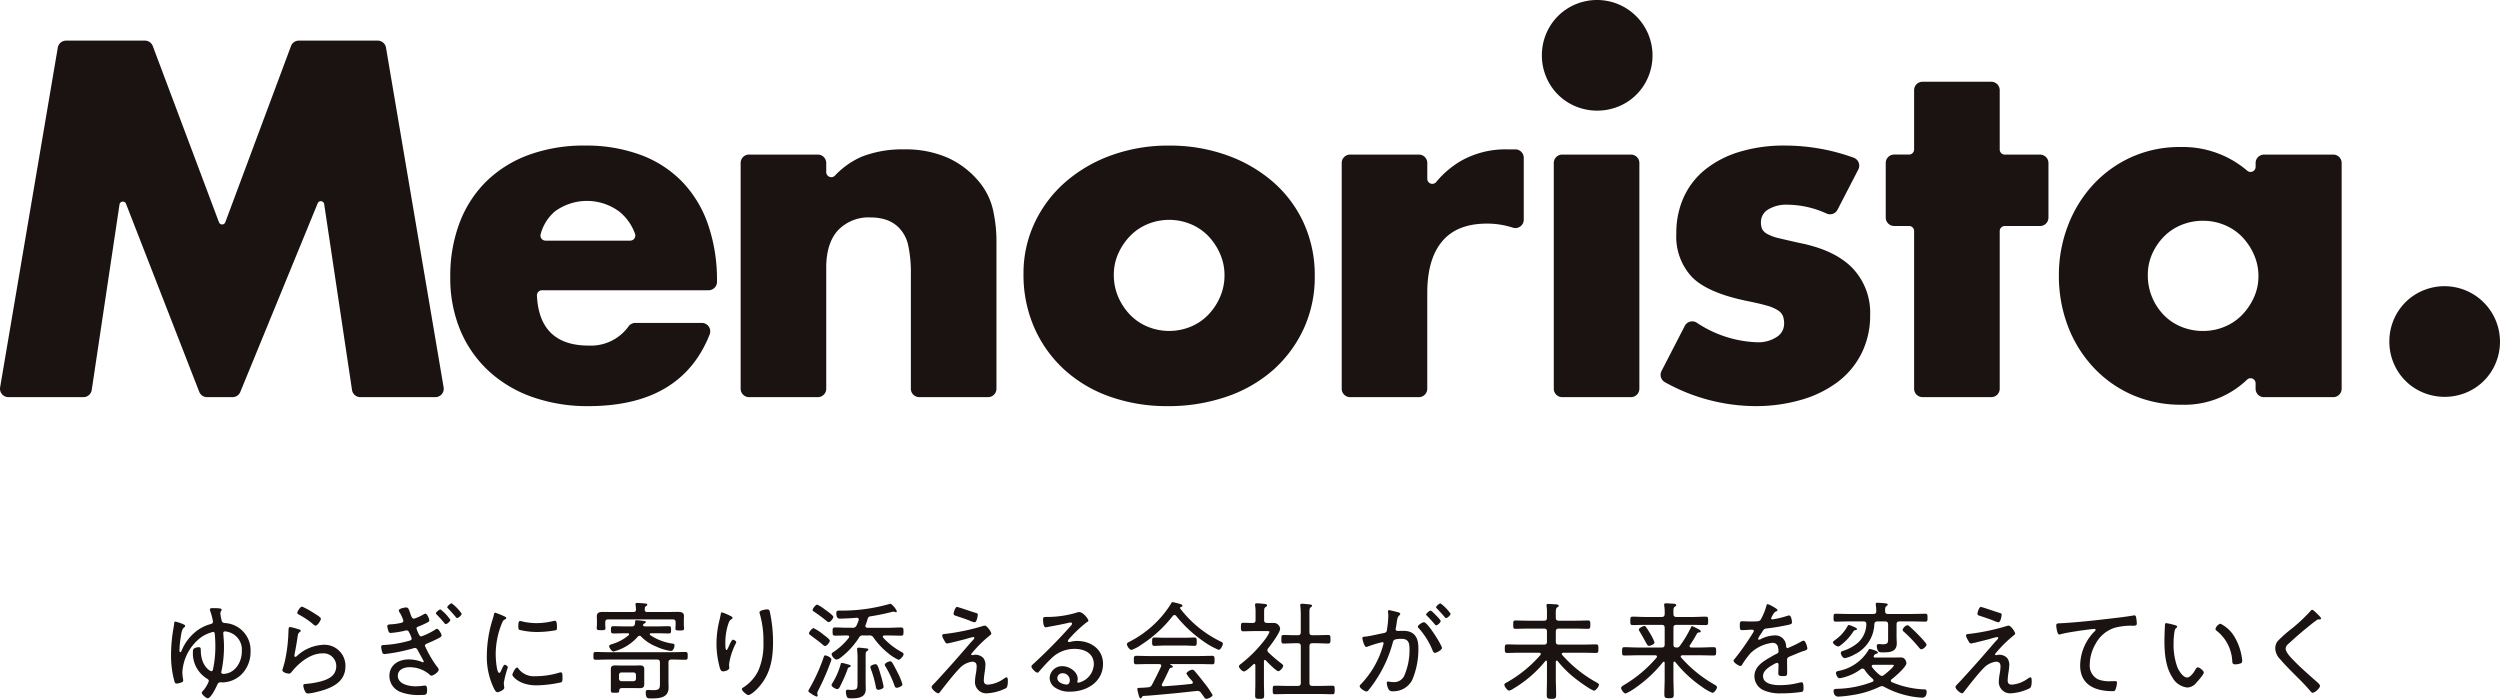 <svg xmlns="http://www.w3.org/2000/svg" width="444" height="124.113" viewBox="0 0 444 124.113">
  <g id="logo" transform="translate(14869 21095.938)">
    <g id="logo-en" transform="translate(-14869 -21095.938)">
      <path id="パス_1021" data-name="パス 1021" d="M.021,68.429,10.264,8.094a1.492,1.492,0,0,1,1.471-1.242h14a1.492,1.492,0,0,1,1.4.968l11.756,31.3a.6.6,0,0,0,1.118,0L51.68,7.822a1.492,1.492,0,0,1,1.4-.97h14a1.491,1.491,0,0,1,1.471,1.242L78.788,68.429a1.493,1.493,0,0,1-1.471,1.743H63.994A1.493,1.493,0,0,1,62.518,68.9L57.57,35.867a.6.6,0,0,0-1.142-.139L42.681,69.245a1.492,1.492,0,0,1-1.38.927H36.773a1.493,1.493,0,0,1-1.391-.951L22.374,35.815a.6.6,0,0,0-1.147.128L16.291,68.9a1.493,1.493,0,0,1-1.475,1.272H1.492A1.493,1.493,0,0,1,.021,68.429" transform="translate(0 0.361)" fill="#1a1311"/>
      <path id="パス_1022" data-name="パス 1022" d="M92.237,50.255a.9.9,0,0,0-.9.923q.423,8.9,9.216,8.9a8.233,8.233,0,0,0,7.038-3.386,1.516,1.516,0,0,1,1.214-.643h11.818a1.5,1.5,0,0,1,1.4,2.029Q117,70.831,100.471,70.829a29.248,29.248,0,0,1-9.993-1.637,22.305,22.305,0,0,1-7.769-4.66,20.768,20.768,0,0,1-5-7.222A24.065,24.065,0,0,1,75.948,47.9a26.626,26.626,0,0,1,1.679-9.7,20.408,20.408,0,0,1,4.788-7.347,21.184,21.184,0,0,1,7.517-4.66,28.39,28.39,0,0,1,9.95-1.638,27.8,27.8,0,0,1,9.826,1.638,19.892,19.892,0,0,1,7.39,4.745,20.638,20.638,0,0,1,4.618,7.6,30.121,30.121,0,0,1,1.6,10.12v.1a1.492,1.492,0,0,1-1.493,1.492Zm15.674-8.817a.906.906,0,0,0,.846-1.216,8.9,8.9,0,0,0-2.744-3.906,9.632,9.632,0,0,0-11.462-.083A7.939,7.939,0,0,0,92,40.287a.9.9,0,0,0,.867,1.151Z" transform="translate(4.021 1.299)" fill="#1a1311"/>
      <path id="パス_1023" data-name="パス 1023" d="M126.418,26.12h12.216a1.492,1.492,0,0,1,1.492,1.492v1.63a.9.9,0,0,0,1.548.613,14.529,14.529,0,0,1,4.75-3.357,19.7,19.7,0,0,1,7.474-1.3,18.688,18.688,0,0,1,7.769,1.47,15.517,15.517,0,0,1,5.5,4.157,11.979,11.979,0,0,1,2.52,4.87,25.46,25.46,0,0,1,.671,6.131V67.708a1.492,1.492,0,0,1-1.492,1.492H156.65a1.492,1.492,0,0,1-1.492-1.492V47.45a23.457,23.457,0,0,0-.462-5.165,6.413,6.413,0,0,0-1.637-3.148,5.776,5.776,0,0,0-2.267-1.428,8.446,8.446,0,0,0-2.688-.42,7.513,7.513,0,0,0-5.921,2.31q-2.058,2.309-2.056,6.591V67.708a1.492,1.492,0,0,1-1.492,1.492H126.418a1.492,1.492,0,0,1-1.492-1.492v-40.1a1.492,1.492,0,0,1,1.492-1.492" transform="translate(6.613 1.332)" fill="#1a1311"/>
      <path id="パス_1024" data-name="パス 1024" d="M172.636,47.316a20.946,20.946,0,0,1,1.932-8.944,21.981,21.981,0,0,1,5.374-7.223,25.583,25.583,0,0,1,8.188-4.828A29.533,29.533,0,0,1,198.5,24.558a29.962,29.962,0,0,1,10.286,1.722,25.508,25.508,0,0,1,8.231,4.787,21.52,21.52,0,0,1,5.416,7.306,22.347,22.347,0,0,1,1.931,9.364,21.923,21.923,0,0,1-1.973,9.363,22.23,22.23,0,0,1-5.416,7.307A24.275,24.275,0,0,1,208.7,69.15a31.64,31.64,0,0,1-10.456,1.68A30.264,30.264,0,0,1,188,69.15a23.617,23.617,0,0,1-8.1-4.787,22.174,22.174,0,0,1-5.332-7.432,23.3,23.3,0,0,1-1.932-9.615m16.04.167a9.747,9.747,0,0,0,.8,3.99,10.639,10.639,0,0,0,2.1,3.148,9.213,9.213,0,0,0,3.108,2.1,10.035,10.035,0,0,0,7.642,0,9.215,9.215,0,0,0,3.106-2.1,10.682,10.682,0,0,0,2.1-3.148,9.552,9.552,0,0,0,.8-3.9,9.357,9.357,0,0,0-.8-3.822,10.709,10.709,0,0,0-2.1-3.148,9.23,9.23,0,0,0-3.106-2.1,10.035,10.035,0,0,0-7.642,0,9.229,9.229,0,0,0-3.108,2.1,10.825,10.825,0,0,0-2.1,3.106,9.048,9.048,0,0,0-.8,3.779" transform="translate(9.139 1.299)" fill="#1a1311"/>
      <path id="パス_1025" data-name="パス 1025" d="M227.8,26.12h12.216a1.492,1.492,0,0,1,1.492,1.492v2.816a.89.89,0,0,0,1.576.57,16.589,16.589,0,0,1,4.387-3.744,16.025,16.025,0,0,1,8.229-2.057H257c.064,0,.13,0,.2,0a1.5,1.5,0,0,1,1.441,1.5V37.676A1.482,1.482,0,0,1,256.71,39.1a14.758,14.758,0,0,0-4.626-.719q-5.291,0-7.936,3.148t-2.645,9.2V67.708a1.492,1.492,0,0,1-1.492,1.492H227.8a1.492,1.492,0,0,1-1.492-1.492v-40.1A1.492,1.492,0,0,1,227.8,26.12" transform="translate(11.98 1.332)" fill="#1a1311"/>
      <path id="パス_1026" data-name="パス 1026" d="M277.278,27.566V67.661a1.493,1.493,0,0,1-1.492,1.493H263.57a1.493,1.493,0,0,1-1.493-1.493V27.566a1.492,1.492,0,0,1,1.493-1.492h12.216a1.492,1.492,0,0,1,1.492,1.492" transform="translate(13.874 1.379)" fill="#1a1311"/>
      <path id="パス_1027" data-name="パス 1027" d="M311.509,35.955a1.48,1.48,0,0,1-1.91.682,17.094,17.094,0,0,0-6.983-1.582,6.175,6.175,0,0,0-3.4.84,2.577,2.577,0,0,0-1.3,2.267,2.95,2.95,0,0,0,.21,1.217,2.152,2.152,0,0,0,.923.882,7.986,7.986,0,0,0,2.1.756q1.385.336,3.654.839,6.3,1.26,9.4,4.493a11.452,11.452,0,0,1,3.107,8.272,15,15,0,0,1-1.512,6.8,14.465,14.465,0,0,1-4.2,5.081,19.987,19.987,0,0,1-6.466,3.19,28.841,28.841,0,0,1-8.314,1.134,33.258,33.258,0,0,1-15.957-4.248,1.489,1.489,0,0,1-.6-1.99l4.126-8A1.487,1.487,0,0,1,286.5,56a20.53,20.53,0,0,0,10.746,3.489,5.944,5.944,0,0,0,3.442-.923,2.761,2.761,0,0,0,1.344-2.352,3.919,3.919,0,0,0-.21-1.385,2.27,2.27,0,0,0-.881-1.009,7.072,7.072,0,0,0-1.973-.84q-1.3-.376-3.4-.8-7.055-1.425-9.868-4.24a10.493,10.493,0,0,1-2.812-7.768,15.28,15.28,0,0,1,1.344-6.509,13.452,13.452,0,0,1,3.862-4.911,18.1,18.1,0,0,1,6.089-3.108,27.1,27.1,0,0,1,7.935-1.091,35.837,35.837,0,0,1,12.247,2.149,1.5,1.5,0,0,1,.844,2.1Z" transform="translate(14.828 1.299)" fill="#1a1311"/>
      <path id="パス_1028" data-name="パス 1028" d="M338.312,40.3V68.311A1.493,1.493,0,0,1,336.82,69.8H324.6a1.493,1.493,0,0,1-1.493-1.493V40.3a.894.894,0,0,0-.895-.895h-2.651a1.493,1.493,0,0,1-1.492-1.493v-9.7a1.492,1.492,0,0,1,1.492-1.492h2.651a.9.9,0,0,0,.895-.9V15.284a1.493,1.493,0,0,1,1.493-1.493H336.82a1.493,1.493,0,0,1,1.492,1.493V25.828a.9.9,0,0,0,.9.9h6.262a1.491,1.491,0,0,1,1.492,1.492v9.7a1.492,1.492,0,0,1-1.492,1.493h-6.262a.9.9,0,0,0-.9.895" transform="translate(16.838 0.729)" fill="#1a1311"/>
      <path id="パス_1029" data-name="パス 1029" d="M383.705,26.142H396a1.493,1.493,0,0,1,1.493,1.493V67.73A1.492,1.492,0,0,1,396,69.222h-12.3a1.491,1.491,0,0,1-1.492-1.492v-.972a.892.892,0,0,0-1.5-.658,16.059,16.059,0,0,1-11.684,4.466,21.409,21.409,0,0,1-8.649-1.722,20.826,20.826,0,0,1-6.886-4.828,22.264,22.264,0,0,1-4.577-7.307,24.983,24.983,0,0,1-1.638-9.152,24.265,24.265,0,0,1,1.6-8.776,22.548,22.548,0,0,1,4.452-7.264,20.981,20.981,0,0,1,6.8-4.912,20.744,20.744,0,0,1,8.733-1.807A17.609,17.609,0,0,1,380.72,29a.9.9,0,0,0,1.493-.663v-.7a1.492,1.492,0,0,1,1.492-1.493M363.067,47.556a10.05,10.05,0,0,0,2.813,7.054,9.191,9.191,0,0,0,3.107,2.1,9.995,9.995,0,0,0,3.9.756,9.791,9.791,0,0,0,3.821-.756,9.232,9.232,0,0,0,3.107-2.1,10.883,10.883,0,0,0,2.1-3.107,9.065,9.065,0,0,0,.8-3.779,9.356,9.356,0,0,0-.8-3.821,10.75,10.75,0,0,0-2.1-3.149,9.266,9.266,0,0,0-3.107-2.1,9.809,9.809,0,0,0-3.821-.755,10.013,10.013,0,0,0-3.9.755,9.224,9.224,0,0,0-3.107,2.1,10.355,10.355,0,0,0-2.057,3.066,9.2,9.2,0,0,0-.756,3.737" transform="translate(18.385 1.313)" fill="#1a1311"/>
      <path id="パス_1030" data-name="パス 1030" d="M403.015,58.1a9.835,9.835,0,0,1,2.854-6.97,9.689,9.689,0,0,1,3.149-2.1,9.86,9.86,0,0,1,12.89,12.891,9.655,9.655,0,0,1-5.248,5.248,10.035,10.035,0,0,1-7.642,0,9.653,9.653,0,0,1-5.249-5.248,9.809,9.809,0,0,1-.755-3.821" transform="translate(21.335 2.555)" fill="#1a1311"/>
      <path id="パス_1031" data-name="パス 1031" d="M260.071,9.826a9.836,9.836,0,0,1,2.855-6.97,9.689,9.689,0,0,1,3.149-2.1,9.86,9.86,0,0,1,12.89,12.891,9.655,9.655,0,0,1-5.248,5.248,10.035,10.035,0,0,1-7.642,0,9.653,9.653,0,0,1-5.249-5.248,9.809,9.809,0,0,1-.755-3.821" transform="translate(13.768)" fill="#1a1311"/>
    </g>
    <g id="logo-copy" transform="translate(-14869 -21095.938)">
      <path id="パス_1032" data-name="パス 1032" d="M30.974,105.412c.133.057.379.153.379.323,0,.133-.076.19-.171.265-.417.3-.493.986-.644,1.971a15.22,15.22,0,0,0-.19,2.067c0,.095,0,.36.133.36s.208-.19.247-.265a8.362,8.362,0,0,1,2.9-3.679,7.4,7.4,0,0,1,2.293-1.06c.208-.058.379-.172.379-.418a10.392,10.392,0,0,0-.436-1.726,1.851,1.851,0,0,1-.114-.436c0-.226.285-.245.456-.245,1.44,0,1.63.095,1.63.284a.537.537,0,0,1-.114.284.622.622,0,0,0-.114.36,8.777,8.777,0,0,0,.246,1.346c.076.285.285.341.551.379a4.831,4.831,0,0,1,4.568,5.025,5.664,5.664,0,0,1-1.478,3.962,4.958,4.958,0,0,1-3.469,1.554c-.133,0-.246-.018-.379-.018-.322,0-.455.151-.588.436-.208.492-1.138,2.407-1.687,2.407-.265,0-1.062-.663-1.062-.987a.332.332,0,0,1,.114-.226,5.582,5.582,0,0,0,1.137-1.839c0-.246-.188-.36-.379-.474a5.249,5.249,0,0,1-2.445-4.777.623.623,0,0,1,.188-.532,1.718,1.718,0,0,1,.816-.245c.436,0,.379.265.4.739.057,2.635,1.649,3.526,1.857,3.526a.3.3,0,0,0,.285-.247,18.863,18.863,0,0,0,.436-4.171,21.866,21.866,0,0,0-.114-2.293.288.288,0,0,0-.284-.265,6.425,6.425,0,0,0-2.124.948,8.375,8.375,0,0,0-3.337,6.2,8.482,8.482,0,0,0,.114,1.194,1.29,1.29,0,0,1,.038.265c0,.265-.208.342-.531.436a2.611,2.611,0,0,1-.644.133c-.227,0-.322-.171-.38-.379a17.116,17.116,0,0,1-.606-4.834,28.089,28.089,0,0,1,.418-4.55l.133-.815c0-.153,0-.436.227-.436a8.658,8.658,0,0,1,1.346.454m7.147,1.631c0,.076.02.133.02.208.056.7.113,1.5.113,2.162a21.212,21.212,0,0,1-.455,4.379.707.707,0,0,0-.038.17c0,.228.19.285.38.285,1.762,0,3.279-1.726,3.279-4.038a3.232,3.232,0,0,0-2.312-3.375,2.756,2.756,0,0,0-.663-.133c-.228,0-.323.133-.323.341" transform="translate(1.527 5.43)" fill="#1a1311"/>
      <path id="パス_1033" data-name="パス 1033" d="M50.563,106.355c.133.038.323.095.323.245a.227.227,0,0,1-.114.191c-.322.245-.36.341-.436.853-.152,1.061-.342,2.123-.551,3.185,0,.076-.018.152-.018.227a.171.171,0,0,0,.151.19.42.42,0,0,0,.246-.114,7.373,7.373,0,0,1,4.665-2.029,3.73,3.73,0,0,1,4,3.793c0,2.976-2.673,4-5.138,4.587a10.144,10.144,0,0,1-1.459.266c-.36,0-.455-.134-.606-.436a2.86,2.86,0,0,1-.284-.968c0-.283.265-.283.474-.3a16.019,16.019,0,0,0,2.521-.416c1.46-.38,2.863-1.025,2.863-2.768a2.269,2.269,0,0,0-2.483-2.237c-2.086,0-4.114,1.649-5.366,3.2-.133.171-.3.4-.549.4-.115,0-1.177-.152-1.177-.645,0-.018.361-1.155.456-1.611a27.633,27.633,0,0,0,.588-4.3c.019-.323.019-.588.038-.815.019-.663.019-.911.3-.911a11.1,11.1,0,0,1,1.554.418m.589-4.039a16.157,16.157,0,0,1,2.236,1.251c.266.172,1.08.627,1.08.911,0,.3-.606,1.213-.928,1.213-.19,0-.4-.208-.531-.322a14.009,14.009,0,0,0-2.294-1.554c-.208-.115-.436-.19-.436-.38,0-.245.493-1.118.872-1.118" transform="translate(2.521 5.416)" fill="#1a1311"/>
      <path id="パス_1034" data-name="パス 1034" d="M69.45,103.522c.208.606.322.967.682.967a7.378,7.378,0,0,0,1.649-.739,1.052,1.052,0,0,1,.379-.153c.3,0,.683.93.683,1.2,0,.19-.191.284-.4.4a14,14,0,0,1-1.536.683c-.133.056-.341.113-.341.359A7.1,7.1,0,0,0,71,107.294c.1.19.208.341.436.341a11.212,11.212,0,0,0,2.408-1.176.977.977,0,0,1,.379-.171c.265,0,.8.91.8,1.176s-.417.436-1.1.778c-.493.245-.986.454-1.478.662-.191.077-.379.172-.379.417a19.635,19.635,0,0,0,2.009,3.507c.152.191.436.512.436.739,0,.38-.929,1.042-1.289,1.042a.333.333,0,0,1-.284-.151,5.389,5.389,0,0,0-3.622-1.346c-.929,0-2.066.4-2.066,1.516,0,1.5,2.01,1.876,3.166,1.876a12.212,12.212,0,0,0,1.423-.113.731.731,0,0,1,.207-.02c.361,0,.4.323.4.759,0,.91-.153.91-1.157.91a8.946,8.946,0,0,1-3.469-.494,3.058,3.058,0,0,1-2.066-2.862c0-1.991,1.63-2.958,3.45-2.958a6.429,6.429,0,0,1,2.294.436.457.457,0,0,0,.226.076.146.146,0,0,0,.133-.152c0-.075-.777-1.44-.928-1.726-.191-.36-.285-.663-.645-.663a.71.71,0,0,0-.284.057,31.064,31.064,0,0,1-5.1,1.025c-.284,0-.34-.133-.417-.342a3.992,3.992,0,0,1-.19-.948c0-.341.266-.3.759-.341a20.114,20.114,0,0,0,4.228-.739c.19-.057.436-.133.436-.379a4.925,4.925,0,0,0-.494-1.156.41.41,0,0,0-.416-.3,2.087,2.087,0,0,0-.474.094,17.545,17.545,0,0,1-2.352.361.371.371,0,0,1-.359-.228,4.354,4.354,0,0,1-.247-.984c0-.3.38-.3.606-.323a9.329,9.329,0,0,0,1.934-.283.388.388,0,0,0,.323-.38,6.611,6.611,0,0,0-.589-1.327,1.218,1.218,0,0,1-.226-.475c0-.341,1.022-.53,1.288-.53.436,0,.474.3.74,1.023m7.128,1.175c0,.265-.569.758-.816.758-.113,0-.188-.113-.265-.208-.417-.512-.853-.986-1.308-1.459-.076-.076-.171-.152-.171-.265,0-.191.588-.682.8-.682a7.814,7.814,0,0,1,1.764,1.857m2.009-1.08c0,.245-.569.758-.814.758-.115,0-.191-.114-.266-.21-.436-.53-.834-.966-1.309-1.458-.075-.077-.171-.171-.171-.265,0-.191.589-.683.778-.683a7.55,7.55,0,0,1,1.782,1.858" transform="translate(3.403 5.387)" fill="#1a1311"/>
      <path id="パス_1035" data-name="パス 1035" d="M85.3,104.025c.115.057.266.133.266.285,0,.113-.1.151-.266.245-.3.153-.378.341-.569.816a14.661,14.661,0,0,0-1.042,5.479c0,.436.133,3.184.627,3.184.151,0,.265-.227.436-.625.038-.095.095-.19.133-.284.171-.36.283-.531.436-.531s.531.265.531.436a18.033,18.033,0,0,0-.721,2.768c0,.152.038.493.058.644a1.233,1.233,0,0,1,.018.246c0,.36-.91.777-1.213.777-.322,0-.588-.606-.739-.929a12.82,12.82,0,0,1-1.137-5.707,21.9,21.9,0,0,1,1-6.238,6.793,6.793,0,0,0,.246-.89c.019-.153.076-.361.246-.361a15.019,15.019,0,0,1,1.441.57c.113.057.207.095.245.113m2.427,9.252a3.406,3.406,0,0,0,3.015,1.347,14.339,14.339,0,0,0,4.152-.606,1.45,1.45,0,0,1,.38-.077c.245,0,.283.285.283,1,0,.21,0,.645-.188.759a21.68,21.68,0,0,1-4.418.55c-3.09,0-4.3-1.63-4.3-1.858s.513-1.308.835-1.308c.114,0,.19.114.246.19m.739-8.36a11.141,11.141,0,0,0,2.5.284,12.4,12.4,0,0,0,2.9-.36,2.024,2.024,0,0,1,.341-.057c.379,0,.36.834.36,1.1,0,.322,0,.493-.171.569a18.2,18.2,0,0,1-3.3.323,13.257,13.257,0,0,1-3.2-.38c-.208-.114-.19-.436-.19-.644,0-.55.038-.93.341-.93a1.648,1.648,0,0,1,.417.1" transform="translate(4.347 5.471)" fill="#1a1311"/>
      <path id="パス_1036" data-name="パス 1036" d="M111.906,112.284c0-.379-.152-.532-.513-.532h-8.626c-.758,0-1.517.038-2.274.038-.4,0-.4-.208-.4-.681,0-.494,0-.7.4-.7.757,0,1.516.038,2.274.038h11.47c.74,0,1.46-.038,2.2-.038.38,0,.4.191.4.7,0,.493-.018.681-.4.681-.739,0-1.459-.038-2.2-.038h-.284c-.379,0-.531.153-.531.532v3.375c0,.36.019.7.019,1.061,0,1.821-1.592,1.934-3.015,1.934-.625,0-1.042.113-1.042-1.1,0-.265.095-.4.4-.4.191,0,.569.038.91.038,1.233,0,1.214-.359,1.214-1.44Zm-9.2-7.659c-.36,0-.512.151-.512.512v.455c0,.152.038.436.038.606,0,.341-.322.341-.777.341-.531,0-.778-.018-.778-.36,0-.19.038-.417.038-.588v-.739c0-.322-.018-.608-.018-.8,0-.683.549-.759,1.08-.759.644,0,1.27.02,1.915.02H107.2c.283,0,.436-.115.454-.418a5.815,5.815,0,0,0-.075-.8c0-.057-.02-.114-.02-.171,0-.208.172-.227.342-.227.246,0,1.193.076,1.478.114.114,0,.284.057.284.208,0,.114-.095.153-.227.246-.227.152-.227.36-.227.608,0,.321.133.436.455.436h3.526c.625,0,1.252-.02,1.9-.02.948,0,1.08.3,1.08.816,0,.208-.019.455-.019.739v.8c0,.172.038.417.038.588,0,.36-.247.36-.758.36-.494,0-.777,0-.777-.34,0-.171.038-.456.038-.608v-.512c0-.361-.153-.512-.532-.512Zm7.6,2.465c-.095,0-.207.038-.207.171,0,.056.038.095.094.151a9.269,9.269,0,0,0,4.02,1.517c.188.038.283.114.283.3,0,.341-.208,1-.663,1a9.359,9.359,0,0,1-2.579-.776,7.668,7.668,0,0,1-2.672-1.764.4.4,0,0,0-.3-.153.427.427,0,0,0-.323.171,8.524,8.524,0,0,1-4.3,2.618c-.3,0-.777-.664-.777-.949,0-.19.285-.284.436-.341a8.09,8.09,0,0,0,3.034-1.611.154.154,0,0,0,.076-.153c0-.188-.208-.188-.226-.188h-.323c-.739,0-1.46.038-2.2.038-.455,0-.474-.171-.474-.645,0-.493.019-.644.474-.644.739,0,1.46.038,2.2.038h.986c.342,0,.551-.095.608-.474a1.732,1.732,0,0,0,.018-.284c.02-.246.02-.342.265-.342.191,0,.949.077,1.176.115.114.018.475.038.475.208,0,.133-.191.208-.342.3a.3.3,0,0,0-.152.19c-.019.208.152.265.322.284h1.991c.739,0,1.459-.038,2.2-.038.474,0,.456.19.456.644s.018.645-.456.645c-.739,0-1.459-.038-2.2-.038Zm-1.194,9.1c0,.531-.322.645-.8.645-.322,0-.664-.02-1.006-.02H105.27c-.341,0-.588.076-.606.474,0,.38-.152.36-.778.36-.454,0-.7.02-.7-.378V113.44c0-.511.3-.644.778-.644.341,0,.682.019,1.023.019h2.331c.341,0,.683-.019,1.025-.019.455,0,.777.114.777.644v2.749Zm-4.474-1.042a.438.438,0,0,0,.455.455h2.1a.437.437,0,0,0,.454-.455V114.5a.427.427,0,0,0-.454-.456h-2.1a.428.428,0,0,0-.455.456Z" transform="translate(5.299 5.383)" fill="#1a1311"/>
      <path id="パス_1037" data-name="パス 1037" d="M123.123,103.846c.171.1.588.246.588.436,0,.152-.246.284-.36.361-.322.207-.625,1.44-.7,1.838a10.663,10.663,0,0,0-.227,2.217c0,.171-.019,1.309.19,1.309.133,0,.246-.284.379-.55.095-.227.551-1.29.778-1.29.171,0,.586.247.586.436a.733.733,0,0,1-.095.265,11.856,11.856,0,0,0-1.175,3.64,3.5,3.5,0,0,0,.019.436.931.931,0,0,1,.019.228c0,.417-.777.625-1.1.625-.36,0-.473-.3-.569-.589a16.17,16.17,0,0,1-.606-4.379,17.65,17.65,0,0,1,.589-4.36c.056-.246.114-.493.151-.739.02-.114.058-.417.228-.417a9.986,9.986,0,0,1,1.308.531m7.2-.625a25.061,25.061,0,0,1,.569,5.328c0,3.3-.549,6.085-2.958,8.493-.284.284-1.061.967-1.44.967-.246,0-1.137-.72-1.137-1.061,0-.152.152-.246.265-.3a7.331,7.331,0,0,0,2.672-3.015,11.8,11.8,0,0,0,.892-4.987,17.142,17.142,0,0,0-.663-5.118.9.9,0,0,1-.038-.227c0-.361,1.156-.512,1.384-.512.36,0,.4.227.455.436" transform="translate(6.397 5.439)" fill="#1a1311"/>
      <path id="パス_1038" data-name="パス 1038" d="M140.442,111.728a2.332,2.332,0,0,1-.134.454,44.428,44.428,0,0,1-2.217,5.063,1.422,1.422,0,0,0-.171.474c0,.114.076.265.076.4a.2.2,0,0,1-.188.208,4.159,4.159,0,0,1-1.043-.586c-.133-.077-.417-.247-.417-.418a1.119,1.119,0,0,1,.171-.379,31.808,31.808,0,0,0,2.521-5.535c.077-.228.115-.4.3-.4.246,0,1.1.361,1.1.721m-1.327-4.342c.246.19,1.042.74,1.042,1.023,0,.266-.531.93-.834.93-.191,0-.341-.171-.494-.3-.663-.569-1.42-1.1-2.123-1.631-.114-.095-.246-.19-.246-.322,0-.246.569-.929.815-.929a9.214,9.214,0,0,1,1.839,1.232m.853-2.293a.611.611,0,0,1-.361-.191c-.719-.588-1.44-1.117-2.2-1.63-.134-.076-.3-.19-.3-.341,0-.227.531-.948.815-.948a7.129,7.129,0,0,1,1.423.91c.264.19,1.44.986,1.44,1.289,0,.247-.512.911-.815.911m3.678,8c-.208.076-.246.095-.341.379a25.958,25.958,0,0,1-1.384,3.147c-.115.19-.21.36-.456.36-.265,0-1-.38-1-.72a.7.7,0,0,1,.133-.3,13.061,13.061,0,0,0,1.46-3.28c.038-.19.056-.341.245-.341a5.743,5.743,0,0,1,.873.208c.417.113.682.151.682.341,0,.114-.114.19-.208.208m2.825-7.318c0,.3.3.3.378.322h3.736c.739,0,1.479-.057,2.219-.057.436,0,.436.227.436.739,0,.493,0,.72-.436.72-.739,0-1.479-.037-2.219-.037h-.758c-.133.018-.265.056-.265.207a.343.343,0,0,0,.076.191,12.457,12.457,0,0,0,3.089,2.445c.172.095.531.246.531.474,0,.323-.606,1-.928,1a8.478,8.478,0,0,1-1.8-1.155,13.417,13.417,0,0,1-2.6-2.768.78.78,0,0,0-.778-.4H146.11a.737.737,0,0,0-.777.4,13.829,13.829,0,0,1-3.261,3.545,1.489,1.489,0,0,1-.719.34c-.342,0-.873-.625-.873-.967,0-.19.171-.265.417-.436a11.615,11.615,0,0,0,2.636-2.465.315.315,0,0,0,.057-.188c0-.172-.133-.21-.284-.227-.72,0-1.46.037-2.2.037-.436,0-.455-.19-.455-.72,0-.569.019-.739.455-.739.739,0,1.479.057,2.219.057h.853a.689.689,0,0,0,.739-.436,7.377,7.377,0,0,0,.36-.892c0-.057.02-.095.02-.151,0-.227-.191-.3-.4-.3-.739.077-2.219.152-2.938.152-.133,0-.644.076-.644-.947,0-.513.245-.475.757-.475a30.525,30.525,0,0,0,8.608-1.156,1.373,1.373,0,0,1,.3-.057,3.255,3.255,0,0,1,1.081,1.327.175.175,0,0,1-.191.171,1.945,1.945,0,0,1-.265-.076.369.369,0,0,0-.152-.019,2.714,2.714,0,0,0-.379.076c-1.2.3-2.389.55-3.621.74a.593.593,0,0,0-.588.512,10.059,10.059,0,0,1-.36,1.061.44.44,0,0,0-.038.152m-1.384,5.914a11.86,11.86,0,0,0-.077-1.649v-.152c0-.208.133-.266.3-.266.227,0,1.081.115,1.328.133.133.02.36.02.36.228,0,.114-.076.152-.246.265-.21.152-.227.284-.227.854v4.7c0,.4.018.795.018,1.194,0,1.5-1.346,1.63-2.521,1.63-.513,0-.7-.018-.834-.283a2.767,2.767,0,0,1-.171-.892c0-.208.076-.36.321-.36.077,0,.21.019.266.019a3.807,3.807,0,0,0,.455.019c1,0,1.024-.265,1.024-1.251Zm3.7,5.423c-.341,0-.4-.265-.454-.55a19.006,19.006,0,0,0-.911-3.223,1.093,1.093,0,0,1-.057-.265c0-.341.739-.512.91-.512.4,0,.569.72.968,2.066a16.892,16.892,0,0,1,.474,1.934c0,.417-.815.55-.93.55m3.261-.36c-.265,0-.341-.208-.417-.436a18.022,18.022,0,0,0-1.554-3.3.785.785,0,0,1-.153-.341c0-.341.74-.626.949-.626a.479.479,0,0,1,.4.285c.266.4.758,1.384.986,1.838a10.485,10.485,0,0,1,.8,1.972c0,.341-.758.606-1,.606" transform="translate(7.218 5.391)" fill="#1a1311"/>
      <path id="パス_1039" data-name="パス 1039" d="M166.293,111.414a1.931,1.931,0,0,1,.4,1.289,11.223,11.223,0,0,1-.152,1.385,11.533,11.533,0,0,0-.133,1.346c0,.531.265.739.759.739a5.5,5.5,0,0,0,2.806-1.061,1.328,1.328,0,0,1,.492-.246c.227,0,.21.606.21.759,0,.321-.038.984-.323,1.175a8.523,8.523,0,0,1-3.337.91,2.011,2.011,0,0,1-2.18-2.067,9.6,9.6,0,0,1,.171-1.46,8.735,8.735,0,0,0,.133-1.231c0-.551-.208-.854-.816-.854a3.661,3.661,0,0,0-2.18,1.137c-.948.948-2.445,2.864-3.3,3.963-.133.188-.341.512-.531.512-.341,0-1.176-.759-1.176-1.1a.637.637,0,0,1,.208-.378c.456-.474.911-.949,1.347-1.441,1.441-1.574,2.863-3.166,4.246-4.778.494-.55.987-1.175,1.5-1.706.114-.114.283-.284.283-.436a.138.138,0,0,0-.151-.152,9.79,9.79,0,0,0-1.328.341c-.416.114-3.09.8-3.337.8s-.3-.133-.644-.758a1.682,1.682,0,0,1-.246-.644c0-.247.227-.265.569-.3.057,0,.115-.019.19-.019a38.552,38.552,0,0,0,6.37-1.346,1.623,1.623,0,0,1,.436-.1c.4,0,1.157,1.119,1.157,1.4,0,.113-.115.207-.19.284a22.159,22.159,0,0,0-3.224,3.165.481.481,0,0,0-.151.265c0,.1.095.133.171.133a1.912,1.912,0,0,0,.322-.056,1.423,1.423,0,0,1,.284-.019,1.957,1.957,0,0,1,1.346.55m-1.251-7.962c.171.038.3.113.3.322,0,.056-.152,1.327-.589,1.327a4.237,4.237,0,0,1-.966-.341c-.778-.3-1.555-.55-2.351-.815-.191-.057-.4-.133-.4-.38,0-.075.246-1.193.625-1.193.171,0,2.9.948,3.375,1.08" transform="translate(8.318 5.418)" fill="#1a1311"/>
      <path id="パス_1040" data-name="パス 1040" d="M184.09,104.771c0,.114-.265.265-.359.322a23.426,23.426,0,0,0-3.148,3,.5.5,0,0,0-.133.284.213.213,0,0,0,.227.19A2.171,2.171,0,0,0,181,108.5a4.261,4.261,0,0,1,1.08-.132c2.427,0,4.607,1.459,4.607,4.057,0,3.223-2.9,4.948-5.857,4.948a4.437,4.437,0,0,1-2.711-.757,2.118,2.118,0,0,1-.911-1.669,2.195,2.195,0,0,1,2.256-2.1c1.2,0,2.73.947,2.73,2.274a2.35,2.35,0,0,1-.076.474.179.179,0,0,0,.19.19,3.5,3.5,0,0,0,2.748-3.28c0-1.934-1.668-2.729-3.393-2.729a5.832,5.832,0,0,0-4.285,1.819c-.7.681-1.365,1.423-2.009,2.162-.114.133-.19.245-.3.245-.379,0-1.1-.815-1.1-1.08,0-.208.247-.379.38-.512a91.416,91.416,0,0,0,6.6-6.711c.1-.114.229-.227.229-.4,0-.152-.133-.208-.265-.208a2.363,2.363,0,0,0-.361.057c-1.175.283-2.388.493-3.582.721a4.424,4.424,0,0,1-.474.075c-.418,0-.456-1.061-.456-1.365,0-.436.095-.474.626-.474H177a18.48,18.48,0,0,0,4.778-.7,2.583,2.583,0,0,1,.663-.171c.721,0,1.649,1.232,1.649,1.535M179.5,114.1a.892.892,0,0,0-.929.854c0,.777,1.042,1.156,1.688,1.156.378,0,.531-.436.531-.759a1.26,1.26,0,0,0-1.29-1.251" transform="translate(9.21 5.465)" fill="#1a1311"/>
      <path id="パス_1041" data-name="パス 1041" d="M198.531,103.855a.422.422,0,0,0-.322.171,22.277,22.277,0,0,1-5.517,5.061,7.221,7.221,0,0,1-1.8.967c-.341,0-.815-.7-.815-1.023,0-.227.265-.322.492-.455a18.714,18.714,0,0,0,7.338-6.73c.075-.152.133-.284.3-.284a11.051,11.051,0,0,1,1.194.3c.228.076.532.095.532.341,0,.171-.191.208-.266.227a.167.167,0,0,0-.152.171.266.266,0,0,0,.039.115,20.01,20.01,0,0,0,7.127,5.82c.228.114.436.19.436.4,0,.322-.4,1.1-.739,1.1a13.334,13.334,0,0,1-2.825-1.593,22.752,22.752,0,0,1-4.72-4.417.386.386,0,0,0-.3-.171M196.314,116.1a.448.448,0,0,0-.039.152.251.251,0,0,0,.3.265c1.65-.113,3.3-.245,4.949-.436.133-.019.265-.095.265-.247s-.246-.416-.341-.511a5.1,5.1,0,0,1-.8-1.062c0-.283.739-.7,1.042-.7a.574.574,0,0,1,.417.247c.551.624,1.061,1.27,1.573,1.933a16.579,16.579,0,0,1,1.612,2.313c0,.322-.815.681-1.081.681-.226,0-.321-.133-.624-.586-.095-.133-.21-.285-.342-.474a.721.721,0,0,0-.607-.342c-.208,0-3.146.342-4.645.475-2.408.226-3.867.359-5.006.417-.151.057-.151.075-.283.265a.226.226,0,0,1-.191.152c-.207,0-.245-.284-.34-.531-.038-.152-.247-.987-.247-1.081,0-.171.038-.246.475-.246.474-.019.966-.037,1.44-.095a.752.752,0,0,0,.682-.436c.569-1.061,1.1-2.142,1.611-3.223a.556.556,0,0,0,.039-.171c0-.284-.285-.284-.36-.3H194c-.777,0-1.536.038-2.313.038-.4,0-.379-.3-.379-.739,0-.455-.019-.758.4-.758.757,0,1.516.038,2.293.038h8.948c.778,0,1.536-.038,2.294-.038.417,0,.4.322.4.758,0,.455.019.739-.379.739-.777,0-1.535-.038-2.313-.038h-5.1c-.057,0-.076.019-.076.057a.1.1,0,0,0,.076.095c.19.076.379.171.379.3,0,.152-.133.191-.265.208a.379.379,0,0,0-.341.208c-.417.911-.834,1.8-1.308,2.673m.417-6.825c-.606,0-1.213.057-1.821.057-.4,0-.36-.417-.36-.8,0-.3-.019-.683.36-.683.608,0,1.214.039,1.821.039h3.544c.626,0,1.233-.039,1.839-.039.4,0,.36.436.36.778,0,.36.02.7-.379.7-.531,0-1.214-.057-1.821-.057Z" transform="translate(10.063 5.375)" fill="#1a1311"/>
      <path id="パス_1042" data-name="パス 1042" d="M213.584,111.826c-.133,0-.172.114-.172.227v3.924c0,.7.039,1.4.039,2.124,0,.569-.153.624-.8.624s-.8-.056-.8-.606c0-.719.038-1.42.038-2.142v-3.2c0-.114-.056-.246-.188-.246a.238.238,0,0,0-.171.076c-.305.285-1.29,1.252-1.669,1.252-.322,0-.891-.625-.891-.892,0-.171.151-.284.265-.379a23.434,23.434,0,0,0,4.322-4.341,6.926,6.926,0,0,0,.853-1.4c0-.133-.208-.151-.493-.151h-2.238c-.644,0-1.308.037-1.952.037-.36,0-.4-.19-.4-.758,0-.588.038-.757.4-.757.55,0,1.117.037,1.669.037.378,0,.53-.152.53-.512V103.5a7.356,7.356,0,0,0-.076-1.308c0-.056-.018-.133-.018-.188,0-.21.151-.247.321-.247.3,0,.854.057,1.175.095.3.019.627.038.627.265,0,.171-.114.227-.285.341-.208.133-.226.341-.226.949v1.327c0,.36.133.493.512.512.416.019.834,0,1.252,0a1.145,1.145,0,0,1,1.079,1.023c0,.7-1.63,2.863-2.123,3.488a.56.56,0,0,0-.134.361.526.526,0,0,0,.191.379,25.694,25.694,0,0,0,2.312,1.971c.115.095.3.227.3.4,0,.3-.551.948-.873.948-.359,0-1.9-1.573-2.217-1.914a.24.24,0,0,0-.171-.076m9.118-4.4c.7,0,1.423-.038,2.124-.038.4,0,.416.171.416.758s-.037.758-.416.758c-.7,0-1.421-.056-2.124-.056h-.663c-.38,0-.531.17-.531.53V115.9c0,.379.151.531.531.531h1.421c.7,0,1.4-.037,2.124-.037.418,0,.4.207.4.757,0,.569,0,.759-.4.759-.721,0-1.423-.038-2.124-.038h-5.952c-.7,0-1.421.038-2.123.038-.4,0-.4-.191-.4-.759,0-.55,0-.757.4-.757.7,0,1.419.037,2.123.037h1.933c.38,0,.531-.152.531-.531V109.38c0-.36-.151-.53-.531-.53h-.4c-.7,0-1.4.056-2.122.056-.4,0-.4-.208-.4-.758,0-.569,0-.758.416-.758.7,0,1.4.038,2.1.038h.4c.38,0,.531-.153.531-.532v-2.976a14.852,14.852,0,0,0-.075-1.649c0-.058-.02-.133-.02-.191,0-.19.153-.246.322-.246.229,0,1.137.095,1.424.133.133.019.34.039.34.227,0,.133-.1.19-.227.284-.208.134-.227.437-.227,1.006V106.9c0,.379.151.532.531.532Z" transform="translate(11.063 5.387)" fill="#1a1311"/>
      <path id="パス_1043" data-name="パス 1043" d="M236.065,103.313c.152.057.474.114.474.322a.379.379,0,0,1-.152.265c-.322.265-.379.644-.474,1.309-.038.265-.076.569-.152.91a.807.807,0,0,0-.038.208.328.328,0,0,0,.341.341c.133,0,.682-.019,1.042-.019,1.934,0,2.654,1.176,2.654,2.977a13.834,13.834,0,0,1-1.1,5.763,3.732,3.732,0,0,1-3.432,1.991.723.723,0,0,1-.777-.4,2.616,2.616,0,0,1-.3-1.08c0-.133.057-.246.21-.246.171,0,.511.095.928.095a1.974,1.974,0,0,0,2.048-1.328,11.384,11.384,0,0,0,.853-4.359c0-1.1-.076-1.991-1.4-1.991-1.384,0-1.478.245-1.574.663a22.481,22.481,0,0,1-3.108,6.824,19.749,19.749,0,0,1-1.251,1.688.454.454,0,0,1-.323.171c-.284,0-1.194-.569-1.194-.929,0-.152.152-.3.265-.417a16.169,16.169,0,0,0,3.507-5.65,15.286,15.286,0,0,0,.474-1.536.208.208,0,0,0-.226-.226,19.6,19.6,0,0,0-2.635.8.875.875,0,0,1-.21.057c-.38,0-.7-1.4-.7-1.574,0-.265.3-.245.493-.265.854-.075,2.351-.455,3.28-.625.588-.114.569-.341.644-.929a15.9,15.9,0,0,0,.19-2.143,4.161,4.161,0,0,0-.056-.682v-.075c0-.134.056-.247.188-.247.188,0,1.252.284,1.517.341m7.887,6.37c0,.322-.91.872-1.251.872-.227,0-.322-.208-.4-.379a13.339,13.339,0,0,0-2.465-3.981.386.386,0,0,1-.171-.3c0-.284.815-.778,1.08-.778.663,0,3.2,4.1,3.2,4.57m-.854-5.592c.153.151.626.663.626.814,0,.247-.55.759-.8.759-.112,0-.206-.133-.264-.208-.437-.513-.872-.987-1.346-1.459-.057-.058-.171-.153-.171-.246,0-.21.589-.7.8-.7.171,0,.983.872,1.155,1.042m2.39-.494c0,.265-.57.777-.815.777-.115,0-.191-.133-.265-.208-.437-.531-.835-.947-1.328-1.459-.057-.057-.171-.152-.171-.246,0-.208.588-.7.777-.7a7.9,7.9,0,0,1,1.8,1.838" transform="translate(12.141 5.387)" fill="#1a1311"/>
      <path id="パス_1044" data-name="パス 1044" d="M263.051,111.934c-.113,0-.152.095-.171.208v3.034c0,.948.058,1.9.058,2.843,0,.626-.153.7-.835.7-.663,0-.834-.075-.834-.7,0-.948.038-1.9.038-2.843v-3.052c0-.095-.038-.19-.153-.19a.144.144,0,0,0-.133.076,21.25,21.25,0,0,1-5.668,4.891,2.231,2.231,0,0,1-.777.361c-.284,0-.835-.74-.835-1.025,0-.227.265-.36.436-.436a22.445,22.445,0,0,0,5.972-4.872.269.269,0,0,0,.058-.171c0-.171-.115-.208-.266-.228H256.53c-.759,0-1.517.038-2.275.038-.417,0-.437-.19-.437-.758s.02-.758.437-.758c.758,0,1.516.038,2.275.038h4.264c.36,0,.513-.152.513-.531v-1.8c0-.36-.153-.511-.513-.511h-2.9c-.72,0-1.441.037-2.162.037-.417,0-.417-.207-.417-.739,0-.55,0-.74.417-.74.72,0,1.442.039,2.162.039h2.9c.36,0,.513-.152.513-.531v-.892a7.229,7.229,0,0,0-.057-1.117.619.619,0,0,1-.02-.191c0-.227.153-.247.323-.247.265,0,1.1.058,1.421.077.133.019.417.038.417.246,0,.133-.095.171-.265.284-.265.19-.265.532-.246,1.839,0,.379.171.531.532.531h3c.739,0,1.458-.039,2.18-.039.4,0,.417.191.417.74,0,.532-.019.739-.417.739-.721,0-1.44-.037-2.18-.037h-3c-.361,0-.532.151-.532.511v1.8c0,.379.171.531.532.531h4.321c.759,0,1.517-.038,2.275-.038.417,0,.436.171.436.758s-.019.758-.436.758c-.758,0-1.516-.038-2.275-.038h-3.525c-.133.02-.265.058-.265.208a.26.26,0,0,0,.056.171,22.913,22.913,0,0,0,6.067,4.873c.208.114.474.246.474.436,0,.3-.55,1.043-.853,1.043-.474,0-2.958-1.821-3.432-2.219a18.485,18.485,0,0,1-3.051-3.034.156.156,0,0,0-.153-.076" transform="translate(13.433 5.393)" fill="#1a1311"/>
      <path id="パス_1045" data-name="パス 1045" d="M282.895,112.109c-.114,0-.151.114-.171.21v2.767c0,.948.057,1.9.057,2.844,0,.627-.171.682-.834.682s-.834-.056-.834-.7c0-.948.056-1.877.056-2.825v-2.749c0-.095-.039-.208-.171-.208a.2.2,0,0,0-.133.076,23.107,23.107,0,0,1-4.872,4.551,9.037,9.037,0,0,1-1.763,1.023c-.3,0-.8-.7-.8-.986,0-.247.493-.513.681-.627a22.671,22.671,0,0,0,5.631-4.777.265.265,0,0,0,.058-.171c0-.171-.133-.208-.285-.227H276.3c-.759,0-1.517.038-2.294.038-.4,0-.4-.208-.4-.72,0-.531,0-.758.4-.758.777,0,1.535.057,2.294.057h4.341c.379,0,.53-.152.53-.531v-2.959c0-.378-.151-.531-.53-.531h-3.016c-.7,0-1.42.038-2.142.038-.417,0-.417-.227-.417-.739,0-.531,0-.758.417-.758.721,0,1.44.057,2.142.057h3.016c.379,0,.53-.171.53-.531a7.277,7.277,0,0,0-.075-1.441.841.841,0,0,1-.019-.207c0-.208.152-.247.321-.247.3,0,1.081.057,1.423.077.152.018.4.037.4.245,0,.133-.095.171-.246.285-.265.171-.265.436-.246,1.289,0,.36.153.531.531.531h3.071c.7,0,1.423-.057,2.143-.057.417,0,.417.227.417.758,0,.512.019.739-.417.739-.72,0-1.441-.038-2.143-.038h-3.071c-.378,0-.531.153-.531.531v2.959c0,.379.153.531.531.531a.6.6,0,0,0,.607-.285,20.26,20.26,0,0,0,1.953-3.261c.076-.171.113-.245.227-.245a2,2,0,0,1,.513.227c.3.151,1.022.454,1.022.7,0,.171-.188.171-.283.188a.48.48,0,0,0-.379.172,20.584,20.584,0,0,1-1.271,2.085.466.466,0,0,0-.057.171c0,.191.152.228.3.247H287.6c.758,0,1.535-.057,2.293-.057.4,0,.417.207.417.758,0,.53-.018.72-.417.72-.758,0-1.535-.038-2.293-.038h-3.3c-.151.019-.283.057-.283.227a.341.341,0,0,0,.076.171,22.679,22.679,0,0,0,5.706,4.682c.379.227.664.38.664.589,0,.3-.494,1-.816,1a8.348,8.348,0,0,1-1.8-1.025,21.842,21.842,0,0,1-4.8-4.455c-.058-.037-.1-.076-.153-.076m-4.512-2.787c-.227,0-.322-.19-.663-.814-.208-.38-.512-.949-.986-1.726-.057-.115-.153-.227-.153-.341,0-.285.759-.645.968-.645a.385.385,0,0,1,.322.21,12.743,12.743,0,0,1,.758,1.193,7.467,7.467,0,0,1,.74,1.517c0,.322-.74.606-.987.606" transform="translate(14.476 5.387)" fill="#1a1311"/>
      <path id="パス_1046" data-name="パス 1046" d="M300.2,102.963c0,.133-.133.19-.229.227-.321.133-.4.284-.681.759a1.778,1.778,0,0,0-.208.492c0,.133.094.171.208.171a16.077,16.077,0,0,0,2.521-.588,1.823,1.823,0,0,1,.455-.114c.436,0,.512,1.137.512,1.27,0,.3-.549.38-.91.456-1.194.245-2.407.455-3.62.588-.418.056-.475.152-.778.625a2.677,2.677,0,0,1-.171.284,4.384,4.384,0,0,0-.55.93.164.164,0,0,0,.171.151.7.7,0,0,0,.3-.095,5.583,5.583,0,0,1,2.388-.662,1.919,1.919,0,0,1,2.124,1.876c.02.171.057.379.265.379a20.338,20.338,0,0,0,2.37-1.138,1.462,1.462,0,0,1,.474-.19c.341,0,.663,1.1.663,1.385,0,.227-.208.322-.663.455-.095.038-.227.057-.36.114-.72.284-1.421.588-2.123.872-.341.153-.456.265-.456.664,0,.7.019,1.421.019,2.123,0,.606-.076.682-.7.682-.55,0-.872-.019-.872-.474,0-.512.038-1.023.038-1.535,0-.19-.057-.341-.265-.341a2.05,2.05,0,0,0-.663.3c-.759.436-1.821,1.061-1.821,2.047,0,1.441,1.933,1.611,3,1.611a13.555,13.555,0,0,0,3.488-.454,2.245,2.245,0,0,1,.36-.057c.322,0,.341.586.341,1,0,.512-.057.644-.36.72a24.9,24.9,0,0,1-3.621.246,6.985,6.985,0,0,1-2.862-.455,2.727,2.727,0,0,1-1.878-2.579c0-1.649,1.4-2.56,2.692-3.3.4-.227.815-.493,1.233-.682.19-.095.36-.208.36-.436a3.432,3.432,0,0,0-.077-.625.939.939,0,0,0-1-.892,6.693,6.693,0,0,0-3.886,1.821,15.433,15.433,0,0,0-1.535,2.1.342.342,0,0,1-.265.19c-.3,0-1.233-.608-1.233-.929a.6.6,0,0,1,.208-.341,44.874,44.874,0,0,0,3.261-4.646.592.592,0,0,0,.134-.341c0-.133-.153-.19-.436-.19-.361,0-.93.076-1.651.076-.321,0-.4-.076-.4-.854,0-.586.057-.719.436-.719.322,0,.929.038,1.478.038,1.271,0,1.612,0,1.819-.361a10.517,10.517,0,0,0,.968-2.35c.057-.21.076-.36.265-.36s1.726.815,1.726,1.042" transform="translate(15.479 5.395)" fill="#1a1311"/>
      <path id="パス_1047" data-name="パス 1047" d="M313.087,106.541a.461.461,0,0,0-.3.227,9.282,9.282,0,0,1-2.313,2.485.594.594,0,0,1-.4.171c-.322,0-.91-.475-.91-.721,0-.171.246-.322.4-.436a7.224,7.224,0,0,0,2.18-2.427c.076-.095.133-.226.285-.226a6.853,6.853,0,0,1,1.1.454c.115.057.3.133.3.285,0,.171-.265.171-.342.188m10.219-2.881c.759,0,1.5-.038,2.237-.038.4,0,.418.151.418.7,0,.531-.02.7-.418.7-.739,0-1.478-.038-2.237-.038h-2.312c-.379,0-.531.152-.531.531v2.237c0,.379.038.739.038,1.118,0,1.573-1.309,1.611-2.522,1.611-.284,0-.644,0-.8-.264a1.839,1.839,0,0,1-.227-.892c0-.227.133-.322.341-.322.133,0,.417.038.74.038.967,0,.928-.341.928-1.194v-2.332c0-.379-.171-.531-.531-.531h-1.346c-.361,0-.531.133-.569.494a6.2,6.2,0,0,1-3.507,5.364,5.878,5.878,0,0,1-1.707.664c-.4,0-.739-.588-.739-.93,0-.245.208-.3.4-.359a7.57,7.57,0,0,0,2.672-1.479,4.546,4.546,0,0,0,1.46-3.26c0-.361-.153-.494-.493-.494h-2.693c-.739,0-1.478.038-2.236.038-.4,0-.4-.19-.4-.7,0-.531,0-.7.4-.7.739,0,1.5.038,2.236.038h4.437c.341,0,.512-.133.512-.474a6.9,6.9,0,0,0-.076-1.081c0-.057-.019-.133-.019-.19,0-.227.171-.246.341-.246.246,0,1.233.076,1.5.114.113.019.283.058.283.228,0,.113-.095.171-.227.265-.246.151-.227.4-.227.89,0,.361.172.494.513.494Zm-3.866,11.849a.268.268,0,0,0,.188.265,16.271,16.271,0,0,0,5.518,1.27c.416.02.662-.037.662.474,0,.474-.208,1.006-.757,1.006a14,14,0,0,1-2.352-.3,15.847,15.847,0,0,1-4.417-1.612.844.844,0,0,0-.417-.133,1.165,1.165,0,0,0-.417.114,17.058,17.058,0,0,1-5.025,1.5,19.562,19.562,0,0,1-2.312.246c-.644,0-.834-.588-.834-1.006,0-.359.34-.359.607-.379a18.536,18.536,0,0,0,6.274-1.232c.115-.057.21-.133.21-.265s-.077-.19-.152-.284a7.119,7.119,0,0,1-1.422-1.593.467.467,0,0,0-.359-.227.623.623,0,0,0-.3.095,8.763,8.763,0,0,1-3.793,1.631c-.417,0-.644-.739-.644-.949,0-.283.359-.341.588-.379a7.921,7.921,0,0,0,5.08-3.507c.152-.283.227-.378.36-.378.02,0,1.422.341,1.422.644,0,.171-.265.207-.379.245a.662.662,0,0,0-.379.456c0,.133.114.19.227.19h3c.569,0,1.118-.019,1.669-.019.776,0,.928.91.928,1,0,.683-2.047,2.446-2.634,2.882a.321.321,0,0,0-.133.246m-1.593-.854a.73.73,0,0,0,.379-.151c.3-.247,1.744-1.4,1.744-1.726,0-.114-.245-.095-.454-.095h-3.186c-.133.019-.283.057-.283.247a.311.311,0,0,0,.057.171,7.779,7.779,0,0,0,1.346,1.383.626.626,0,0,0,.4.171m7.015-4.72c-.19,0-.3-.171-.417-.3a25.975,25.975,0,0,0-2.634-2.767c-.133-.1-.285-.228-.285-.4a1.231,1.231,0,0,1,.854-.814c.171,0,.283.133.474.3.436.36,2.919,2.767,2.919,3.166,0,.3-.624.814-.91.814" transform="translate(16.367 5.381)" fill="#1a1311"/>
      <path id="パス_1048" data-name="パス 1048" d="M338.985,111.414a1.931,1.931,0,0,1,.4,1.289,11.221,11.221,0,0,1-.152,1.385,11.533,11.533,0,0,0-.133,1.346c0,.531.265.739.759.739a5.5,5.5,0,0,0,2.806-1.061,1.328,1.328,0,0,1,.492-.246c.227,0,.21.606.21.759,0,.321-.038.984-.323,1.175a8.523,8.523,0,0,1-3.337.91,2.011,2.011,0,0,1-2.18-2.067,9.6,9.6,0,0,1,.171-1.46,8.73,8.73,0,0,0,.133-1.231c0-.551-.208-.854-.816-.854a3.661,3.661,0,0,0-2.18,1.137c-.948.948-2.445,2.864-3.3,3.963-.133.188-.341.512-.531.512-.341,0-1.176-.759-1.176-1.1a.638.638,0,0,1,.208-.378c.456-.474.911-.949,1.347-1.441,1.441-1.574,2.863-3.166,4.247-4.778.494-.55.987-1.175,1.5-1.706.114-.114.283-.284.283-.436a.138.138,0,0,0-.151-.152,9.789,9.789,0,0,0-1.328.341c-.416.114-3.09.8-3.337.8s-.3-.133-.644-.758a1.682,1.682,0,0,1-.246-.644c0-.247.227-.265.569-.3.057,0,.115-.019.19-.019a38.552,38.552,0,0,0,6.37-1.346,1.622,1.622,0,0,1,.436-.1c.4,0,1.157,1.119,1.157,1.4,0,.113-.115.207-.19.284a22.16,22.16,0,0,0-3.224,3.165.481.481,0,0,0-.151.265c0,.1.095.133.171.133a1.911,1.911,0,0,0,.322-.056,1.424,1.424,0,0,1,.284-.019,1.957,1.957,0,0,1,1.346.55m-1.251-7.962c.171.038.3.113.3.322,0,.056-.152,1.327-.589,1.327a4.237,4.237,0,0,1-.966-.341c-.778-.3-1.555-.55-2.351-.815-.191-.057-.4-.133-.4-.38,0-.075.246-1.193.625-1.193.171,0,2.9.948,3.375,1.08" transform="translate(17.461 5.418)" fill="#1a1311"/>
      <path id="パス_1049" data-name="パス 1049" d="M348.015,105.177c2.711-.171,5.4-.455,8.1-.777,1.347-.152,3.015-.341,4.323-.569a1.111,1.111,0,0,1,.265-.038c.227,0,.283.208.322.4a9.438,9.438,0,0,1,.114,1.025c0,.418-.285.418-.759.418a10.874,10.874,0,0,0-3.222.378,5.887,5.887,0,0,0-3.356,2.864,7.526,7.526,0,0,0-1.023,3.658,2.717,2.717,0,0,0,1.5,2.636,5.556,5.556,0,0,0,2.162.322c.247,0,.532-.019.739-.019.229,0,.437,0,.437.265a3.865,3.865,0,0,1-.266,1.232c-.094.247-.226.285-.511.285-3.052,0-5.764-1.081-5.764-4.589a8.771,8.771,0,0,1,2.389-5.857c.3-.285.36-.36.36-.436,0-.133-.133-.171-.247-.171-.265,0-2.559.3-2.976.379-.986.152-1.99.3-2.958.549a.742.742,0,0,1-.284.058c-.4,0-.531-1.46-.531-1.593,0-.359.152-.379.777-.4.114,0,.265-.02.417-.02" transform="translate(18.36 5.494)" fill="#1a1311"/>
      <path id="パス_1050" data-name="パス 1050" d="M366.968,105.468c.133.037.36.095.36.265,0,.113-.075.19-.19.265-.226.19-.246.454-.3.8a12.014,12.014,0,0,0-.133,1.839,11.668,11.668,0,0,0,.663,4.284c.266.625.987,1.838,1.745,1.838.55,0,1.176-.891,1.421-1.328.1-.171.246-.474.474-.474.323,0,1.062.627,1.062.911,0,.36-1.062,1.536-1.346,1.839a2.12,2.12,0,0,1-1.593.834,3.453,3.453,0,0,1-2.654-1.821c-1.213-1.838-1.4-4.379-1.4-6.541,0-.606.058-2.18.1-2.806,0-.171.076-.265.246-.265a13,13,0,0,1,1.554.361m8.039-.266a5.94,5.94,0,0,1,2.445,2.237,10,10,0,0,1,1.366,3.793,3.166,3.166,0,0,1,.057.586.381.381,0,0,1-.285.436,2.859,2.859,0,0,1-.91.171c-.549,0-.531-.246-.569-.606a7.257,7.257,0,0,0-2.825-5.4.333.333,0,0,1-.151-.283,1.307,1.307,0,0,1,.872-.93" transform="translate(19.326 5.563)" fill="#1a1311"/>
      <path id="パス_1051" data-name="パス 1051" d="M391.908,104.374c0,.207-.284.19-.417.19-.36.018-.455.246-.72.379-.569.436-1.1.872-1.63,1.308-1.043.854-2.048,1.744-3.034,2.654a1.21,1.21,0,0,0-.494.853c0,.625.967,1.63,1.4,2.067,1.252,1.289,2.618,2.484,3.963,3.677.227.191.739.589.739.872,0,.4-.891,1.214-1.308,1.214-.191,0-.4-.284-.531-.436-.72-.853-1.5-1.65-2.293-2.427-1.007-1-2.011-2.009-2.94-3.089a2.86,2.86,0,0,1-.872-1.915,2.149,2.149,0,0,1,.4-1.27,21.333,21.333,0,0,1,2.37-2.124,28.747,28.747,0,0,0,3.506-3.28c.058-.076.153-.188.266-.188.171,0,.493.3.72.53.191.19.872.8.872.987" transform="translate(20.316 5.443)" fill="#1a1311"/>
    </g>
  </g>
</svg>
